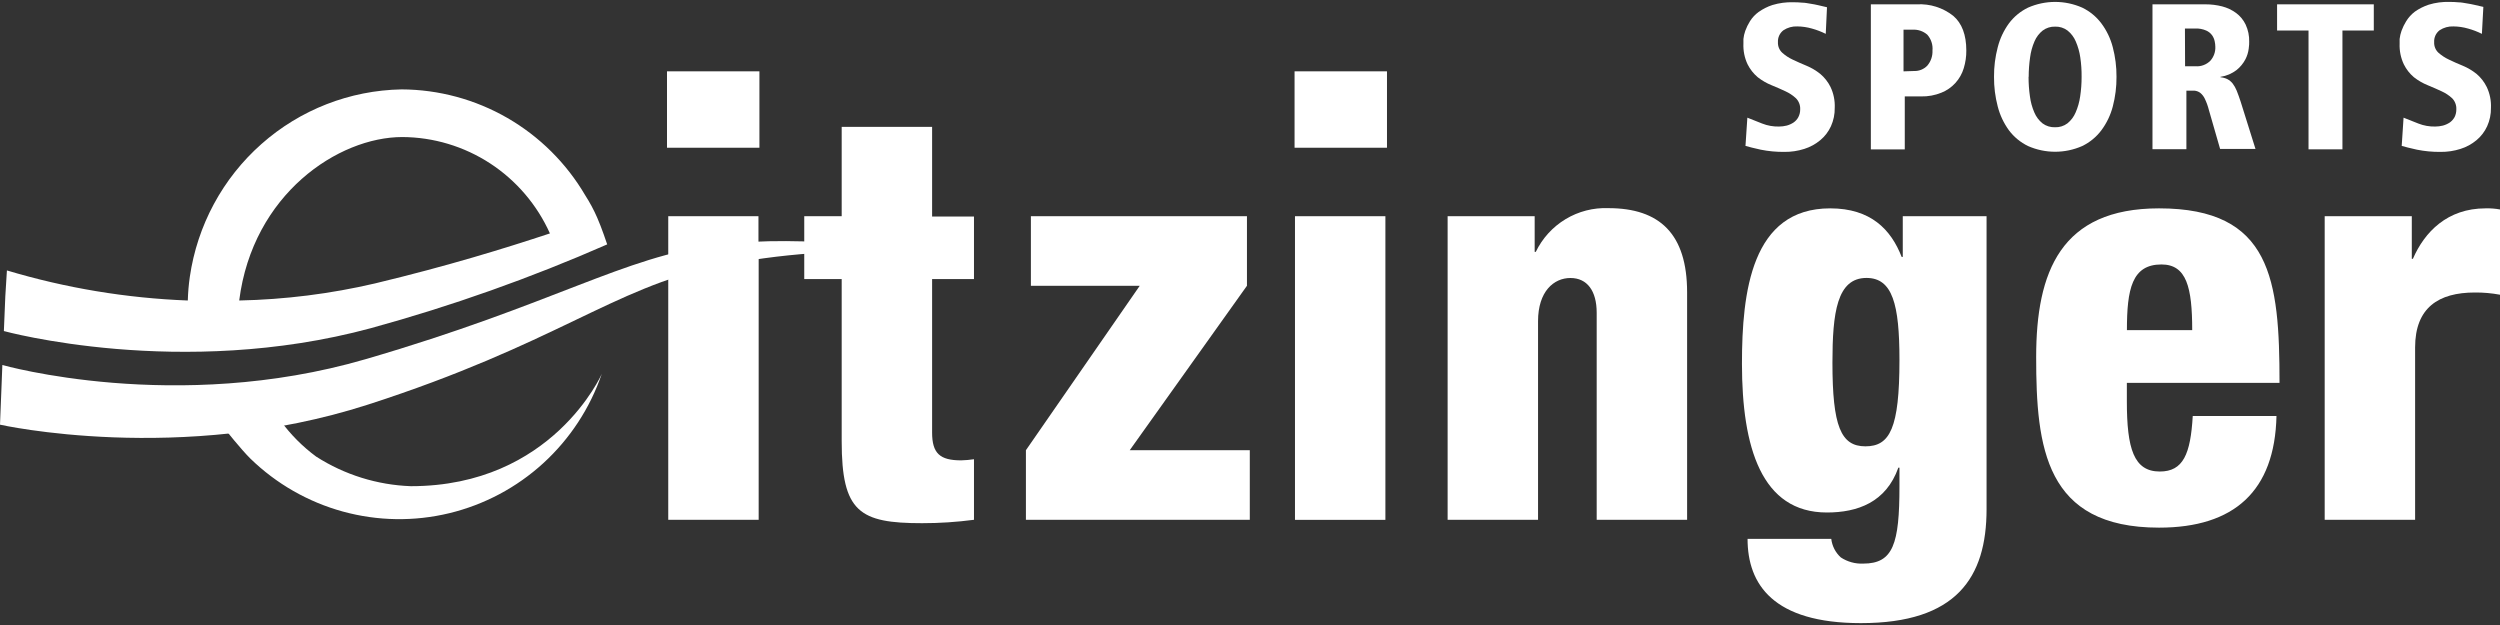 <svg width="120" height="30" viewBox="0 0 120 30" fill="none" xmlns="http://www.w3.org/2000/svg">
<rect x="0" y="0" width="120" height="30" fill="#333333" stroke="none"/>
<path d="M87.636 1.625C87.424 1.519 87.201 1.434 86.973 1.371C86.744 1.305 86.508 1.27 86.27 1.268C86.035 1.257 85.803 1.322 85.607 1.451C85.519 1.517 85.448 1.604 85.402 1.704C85.356 1.805 85.335 1.915 85.341 2.025C85.337 2.118 85.352 2.212 85.387 2.299C85.422 2.386 85.476 2.464 85.544 2.528C85.694 2.664 85.864 2.776 86.048 2.861C86.25 2.958 86.469 3.055 86.711 3.155C86.949 3.254 87.172 3.386 87.374 3.548C87.579 3.721 87.746 3.934 87.865 4.175C88.013 4.486 88.082 4.83 88.067 5.175C88.073 5.48 88.01 5.783 87.885 6.061C87.767 6.319 87.592 6.547 87.374 6.728C87.148 6.917 86.886 7.06 86.605 7.148C86.295 7.246 85.972 7.295 85.647 7.291C85.266 7.295 84.886 7.259 84.513 7.184C84.181 7.108 83.936 7.051 83.783 7.004L83.873 5.648C84.118 5.741 84.353 5.834 84.586 5.931C84.842 6.032 85.116 6.08 85.391 6.074C85.516 6.074 85.641 6.058 85.763 6.028C85.88 5.996 85.993 5.946 86.094 5.878C86.19 5.811 86.269 5.722 86.323 5.618C86.382 5.504 86.411 5.376 86.409 5.248C86.414 5.149 86.398 5.051 86.362 4.959C86.327 4.868 86.273 4.784 86.204 4.715C86.054 4.577 85.884 4.465 85.7 4.381C85.499 4.286 85.277 4.189 85.037 4.091C84.799 3.995 84.576 3.866 84.373 3.708C84.171 3.538 84.005 3.328 83.886 3.091C83.738 2.78 83.669 2.436 83.684 2.091C83.684 2.058 83.684 1.985 83.684 1.871C83.698 1.738 83.728 1.607 83.773 1.481C83.832 1.319 83.907 1.164 83.999 1.018C84.107 0.845 84.248 0.694 84.413 0.575C84.616 0.431 84.84 0.318 85.076 0.241C85.399 0.144 85.734 0.099 86.071 0.108C86.23 0.108 86.376 0.115 86.509 0.128C86.641 0.128 86.771 0.158 86.9 0.178C87.029 0.198 87.155 0.221 87.281 0.251L87.696 0.348L87.636 1.625Z" fill="white"/>
<path d="M89.801 0.208H92.013C92.64 0.173 93.259 0.369 93.753 0.758C94.174 1.115 94.383 1.675 94.383 2.425C94.386 2.712 94.344 2.997 94.261 3.271C94.182 3.536 94.045 3.779 93.859 3.983C93.674 4.187 93.445 4.346 93.19 4.448C92.879 4.575 92.546 4.636 92.212 4.628H91.429V7.171H89.801V0.208ZM91.883 3.408C91.999 3.411 92.114 3.391 92.221 3.347C92.329 3.303 92.426 3.238 92.507 3.155C92.681 2.953 92.772 2.692 92.759 2.425C92.772 2.287 92.756 2.148 92.712 2.017C92.669 1.885 92.599 1.764 92.507 1.662C92.31 1.493 92.055 1.408 91.797 1.425H91.369V3.425L91.883 3.408Z" fill="white"/>
<path d="M95.713 3.688C95.709 3.208 95.769 2.729 95.892 2.265C95.997 1.853 96.179 1.465 96.429 1.122C96.671 0.799 96.986 0.54 97.348 0.365C97.757 0.185 98.199 0.092 98.646 0.092C99.093 0.092 99.534 0.185 99.944 0.365C100.307 0.54 100.623 0.799 100.865 1.122C101.12 1.463 101.306 1.852 101.413 2.265C101.535 2.729 101.595 3.208 101.592 3.688C101.596 4.169 101.535 4.649 101.413 5.115C101.305 5.527 101.119 5.914 100.865 6.255C100.623 6.577 100.307 6.836 99.944 7.011C99.534 7.191 99.093 7.284 98.646 7.284C98.199 7.284 97.757 7.191 97.348 7.011C96.986 6.836 96.671 6.577 96.429 6.255C96.18 5.912 95.997 5.526 95.892 5.115C95.769 4.649 95.709 4.169 95.713 3.688ZM97.371 3.688C97.37 4.003 97.392 4.317 97.437 4.628C97.471 4.895 97.542 5.155 97.649 5.401C97.735 5.604 97.869 5.783 98.04 5.921C98.213 6.05 98.425 6.116 98.641 6.108C98.855 6.116 99.066 6.05 99.237 5.921C99.409 5.783 99.543 5.604 99.629 5.401C99.737 5.155 99.81 4.895 99.848 4.628C99.895 4.317 99.918 4.003 99.917 3.688C99.92 3.377 99.899 3.066 99.854 2.758C99.816 2.492 99.743 2.232 99.635 1.985C99.549 1.783 99.415 1.605 99.244 1.468C99.073 1.338 98.862 1.271 98.647 1.278C98.432 1.271 98.22 1.338 98.047 1.468C97.876 1.605 97.742 1.783 97.656 1.985C97.549 2.231 97.478 2.492 97.444 2.758C97.4 3.066 97.377 3.377 97.377 3.688H97.371Z" fill="white"/>
<path d="M103.319 0.208H105.859C106.132 0.207 106.403 0.24 106.668 0.308C106.906 0.37 107.131 0.476 107.331 0.622C107.528 0.767 107.686 0.96 107.792 1.182C107.911 1.439 107.969 1.721 107.961 2.005C107.961 2.078 107.961 2.192 107.938 2.338C107.915 2.516 107.862 2.689 107.779 2.848C107.676 3.044 107.535 3.216 107.364 3.355C107.136 3.532 106.867 3.647 106.582 3.688V3.708C106.697 3.718 106.809 3.748 106.913 3.798C107.009 3.848 107.093 3.917 107.162 4.001C107.244 4.108 107.311 4.226 107.361 4.351C107.42 4.495 107.48 4.668 107.55 4.875L108.263 7.148H106.565L106.028 5.285C105.98 5.095 105.914 4.911 105.829 4.735C105.777 4.626 105.703 4.531 105.61 4.455C105.527 4.395 105.43 4.36 105.328 4.351C105.219 4.351 105.09 4.351 104.947 4.351V7.161H103.319V0.208ZM104.884 3.181H105.391C105.522 3.191 105.653 3.171 105.775 3.124C105.898 3.078 106.009 3.005 106.101 2.911C106.262 2.728 106.347 2.489 106.336 2.245C106.335 2.159 106.325 2.073 106.306 1.988C106.286 1.884 106.244 1.785 106.184 1.698C106.111 1.595 106.011 1.515 105.895 1.465C105.731 1.394 105.553 1.361 105.375 1.368H104.877L104.884 3.181Z" fill="white"/>
<path d="M110.809 1.465H109.3V0.208H113.942V1.465H112.437V7.168H110.809V1.465Z" fill="white"/>
<path d="M119.131 1.625C118.919 1.519 118.697 1.434 118.468 1.371C118.24 1.305 118.003 1.27 117.765 1.268C117.531 1.258 117.299 1.322 117.102 1.451C117.015 1.518 116.945 1.605 116.899 1.705C116.854 1.805 116.833 1.915 116.84 2.025C116.835 2.118 116.851 2.212 116.886 2.299C116.921 2.386 116.974 2.464 117.042 2.528C117.195 2.663 117.365 2.776 117.55 2.861C117.749 2.958 117.967 3.055 118.213 3.155C118.451 3.254 118.674 3.386 118.876 3.548C119.079 3.721 119.245 3.934 119.363 4.175C119.511 4.486 119.581 4.83 119.566 5.175C119.571 5.48 119.509 5.783 119.383 6.061C119.265 6.319 119.091 6.547 118.873 6.728C118.646 6.917 118.385 7.06 118.103 7.148C117.794 7.246 117.47 7.295 117.145 7.291C116.765 7.295 116.385 7.259 116.011 7.184C115.68 7.108 115.434 7.051 115.282 7.004L115.371 5.648C115.617 5.741 115.852 5.834 116.084 5.931C116.341 6.032 116.615 6.08 116.89 6.074C117.015 6.074 117.14 6.058 117.261 6.028C117.379 5.996 117.491 5.945 117.593 5.878C117.687 5.809 117.765 5.72 117.822 5.618C117.878 5.503 117.906 5.376 117.904 5.248C117.909 5.15 117.893 5.052 117.858 4.96C117.824 4.868 117.77 4.785 117.702 4.715C117.552 4.577 117.38 4.465 117.195 4.381C116.992 4.286 116.771 4.189 116.532 4.091C116.294 3.995 116.071 3.866 115.869 3.708C115.667 3.538 115.502 3.328 115.385 3.091C115.237 2.78 115.168 2.436 115.182 2.091C115.182 2.058 115.182 1.985 115.182 1.871C115.197 1.738 115.227 1.607 115.272 1.481C115.331 1.319 115.406 1.164 115.497 1.018C115.607 0.84 115.748 0.684 115.915 0.558C116.119 0.415 116.342 0.303 116.578 0.225C116.901 0.127 117.236 0.082 117.573 0.092C117.732 0.092 117.878 0.098 118.011 0.112C118.143 0.112 118.273 0.142 118.402 0.162C118.531 0.182 118.657 0.205 118.783 0.235L119.201 0.331L119.131 1.625Z" fill="white"/>
<path d="M49.244 21.61L54.708 13.717H49.483V10.378H59.854V13.717L54.227 21.61H59.99V24.95H49.244V21.61Z" fill="white"/>
<path d="M66.499 10.378H62.159V24.953H66.499V10.378Z" fill="white"/>
<path d="M69.486 10.378H73.664V12.091H73.717C74.032 11.438 74.529 10.892 75.148 10.519C75.767 10.146 76.481 9.962 77.202 9.991C79.668 9.991 80.981 11.231 80.981 14.031V24.95H76.641V15.011C76.641 13.961 76.184 13.344 75.381 13.344C74.579 13.344 73.826 13.991 73.826 15.417V24.95H69.486V10.378Z" fill="white"/>
<path d="M91.333 10.377H95.355V24.44C95.355 27.726 93.906 29.91 89.324 29.91C85.116 29.91 83.883 28.05 83.883 25.867H87.901C87.941 26.209 88.104 26.526 88.359 26.756C88.677 26.966 89.053 27.07 89.433 27.053C90.875 27.053 91.174 26.11 91.174 23.337V22.447H91.121C90.531 24.113 89.161 24.6 87.689 24.6C84.552 24.6 83.614 21.477 83.614 17.46C83.614 14.014 84.072 10.001 87.848 10.001C89.804 10.001 90.772 11.024 91.28 12.334H91.333V10.367V10.377ZM89.539 21.424C90.716 21.424 91.174 20.56 91.174 17.274C91.174 14.607 90.842 13.341 89.592 13.341C88.173 13.341 87.957 15.007 87.957 17.407C87.957 20.454 88.359 21.424 89.539 21.424Z" fill="white"/>
<path d="M102.089 18.377V19.267C102.089 21.53 102.42 22.633 103.67 22.633C104.794 22.633 105.146 21.8 105.252 19.967H109.271C109.191 23.577 107.235 25.327 103.634 25.327C98.166 25.327 97.736 21.477 97.736 17.14C97.736 13.044 98.916 10.001 103.634 10.001C109.029 10.001 109.417 13.424 109.417 18.377H102.089ZM105.226 15.847C105.226 13.797 104.957 12.694 103.75 12.694C102.331 12.694 102.092 13.877 102.092 15.847H105.226Z" fill="white"/>
<path d="M111.585 10.377H115.766V12.424H115.819C116.379 11.131 117.477 10.001 119.304 10.001C119.537 9.994 119.77 10.012 120 10.054V14.147C119.602 14.072 119.198 14.037 118.793 14.04C117.052 14.04 115.925 14.767 115.925 16.68V24.95H111.585V10.377Z" fill="white"/>
<path d="M36.452 7.091H32.016V3.424H36.452V7.091Z" fill="white"/>
<path d="M66.575 7.091H62.139V3.424H66.575V7.091Z" fill="white"/>
<path d="M28.667 10.451C28.505 10.078 28.313 9.72 28.093 9.378C27.188 7.834 25.899 6.553 24.353 5.661C22.807 4.77 21.056 4.298 19.274 4.291C16.793 4.336 14.409 5.265 12.548 6.914C10.686 8.562 9.468 10.823 9.111 13.291C9.057 13.666 9.025 14.045 9.015 14.424C6.072 14.312 3.154 13.827 0.332 12.981L0.255 14.224L0.186 15.891C0.186 15.891 8.674 18.224 17.808 15.751C21.679 14.688 25.468 13.345 29.145 11.731C29.145 11.731 28.869 10.901 28.667 10.451ZM19.31 6.578C20.808 6.585 22.272 7.025 23.529 7.845C24.785 8.666 25.78 9.832 26.396 11.204C24.204 11.928 21.522 12.758 18.001 13.604C15.862 14.103 13.677 14.378 11.482 14.424C12.132 9.308 16.247 6.578 19.31 6.578Z" fill="white"/>
<path d="M32.076 10.378V12.467C32.844 12.258 33.627 12.101 34.416 11.998C35.08 11.914 35.743 11.874 36.406 11.848V10.378H32.076ZM32.076 13.164V24.95H36.416V12.184C35.73 12.281 35.027 12.391 34.304 12.544C33.549 12.705 32.805 12.912 32.076 13.164Z" fill="white"/>
<path d="M46.751 13.394V10.394H44.741V6.091H40.401V10.377H38.604V11.837C38.936 11.837 39.267 11.857 39.575 11.874C39.264 11.874 38.936 11.917 38.604 11.944V13.394H40.401V21.18C40.401 24.576 41.257 25.113 44.257 25.113C45.091 25.114 45.924 25.059 46.751 24.95V22.043C46.546 22.074 46.34 22.092 46.134 22.097C45.116 22.097 44.741 21.763 44.741 20.763V13.394H46.751Z" fill="white"/>
<path d="M19.721 23.337C18.107 23.279 16.538 22.789 15.176 21.917C14.524 21.436 13.949 20.859 13.471 20.203C12.788 20.327 12.112 20.427 11.452 20.507L10.789 20.587C10.789 20.587 11.585 21.587 12.019 22.013C13.262 23.222 14.789 24.096 16.457 24.554C18.126 25.012 19.882 25.04 21.564 24.634C23.246 24.228 24.799 23.402 26.078 22.233C27.358 21.063 28.324 19.588 28.886 17.944C28.886 17.944 26.525 23.337 19.721 23.337Z" fill="white"/>
<path d="M43.717 12.091C43.717 12.091 38.859 11.197 34.387 11.757C29.914 12.317 26.628 14.597 17.537 17.244C8.445 19.89 0.113 17.52 0.113 17.52L0.063 18.804L0 20.384C0 20.384 8.644 22.327 17.652 19.424C26.661 16.52 29.42 13.827 34.35 12.791C37.428 12.167 40.572 11.943 43.707 12.124L43.505 12.094L43.717 12.091Z" fill="white"/>
</svg>
